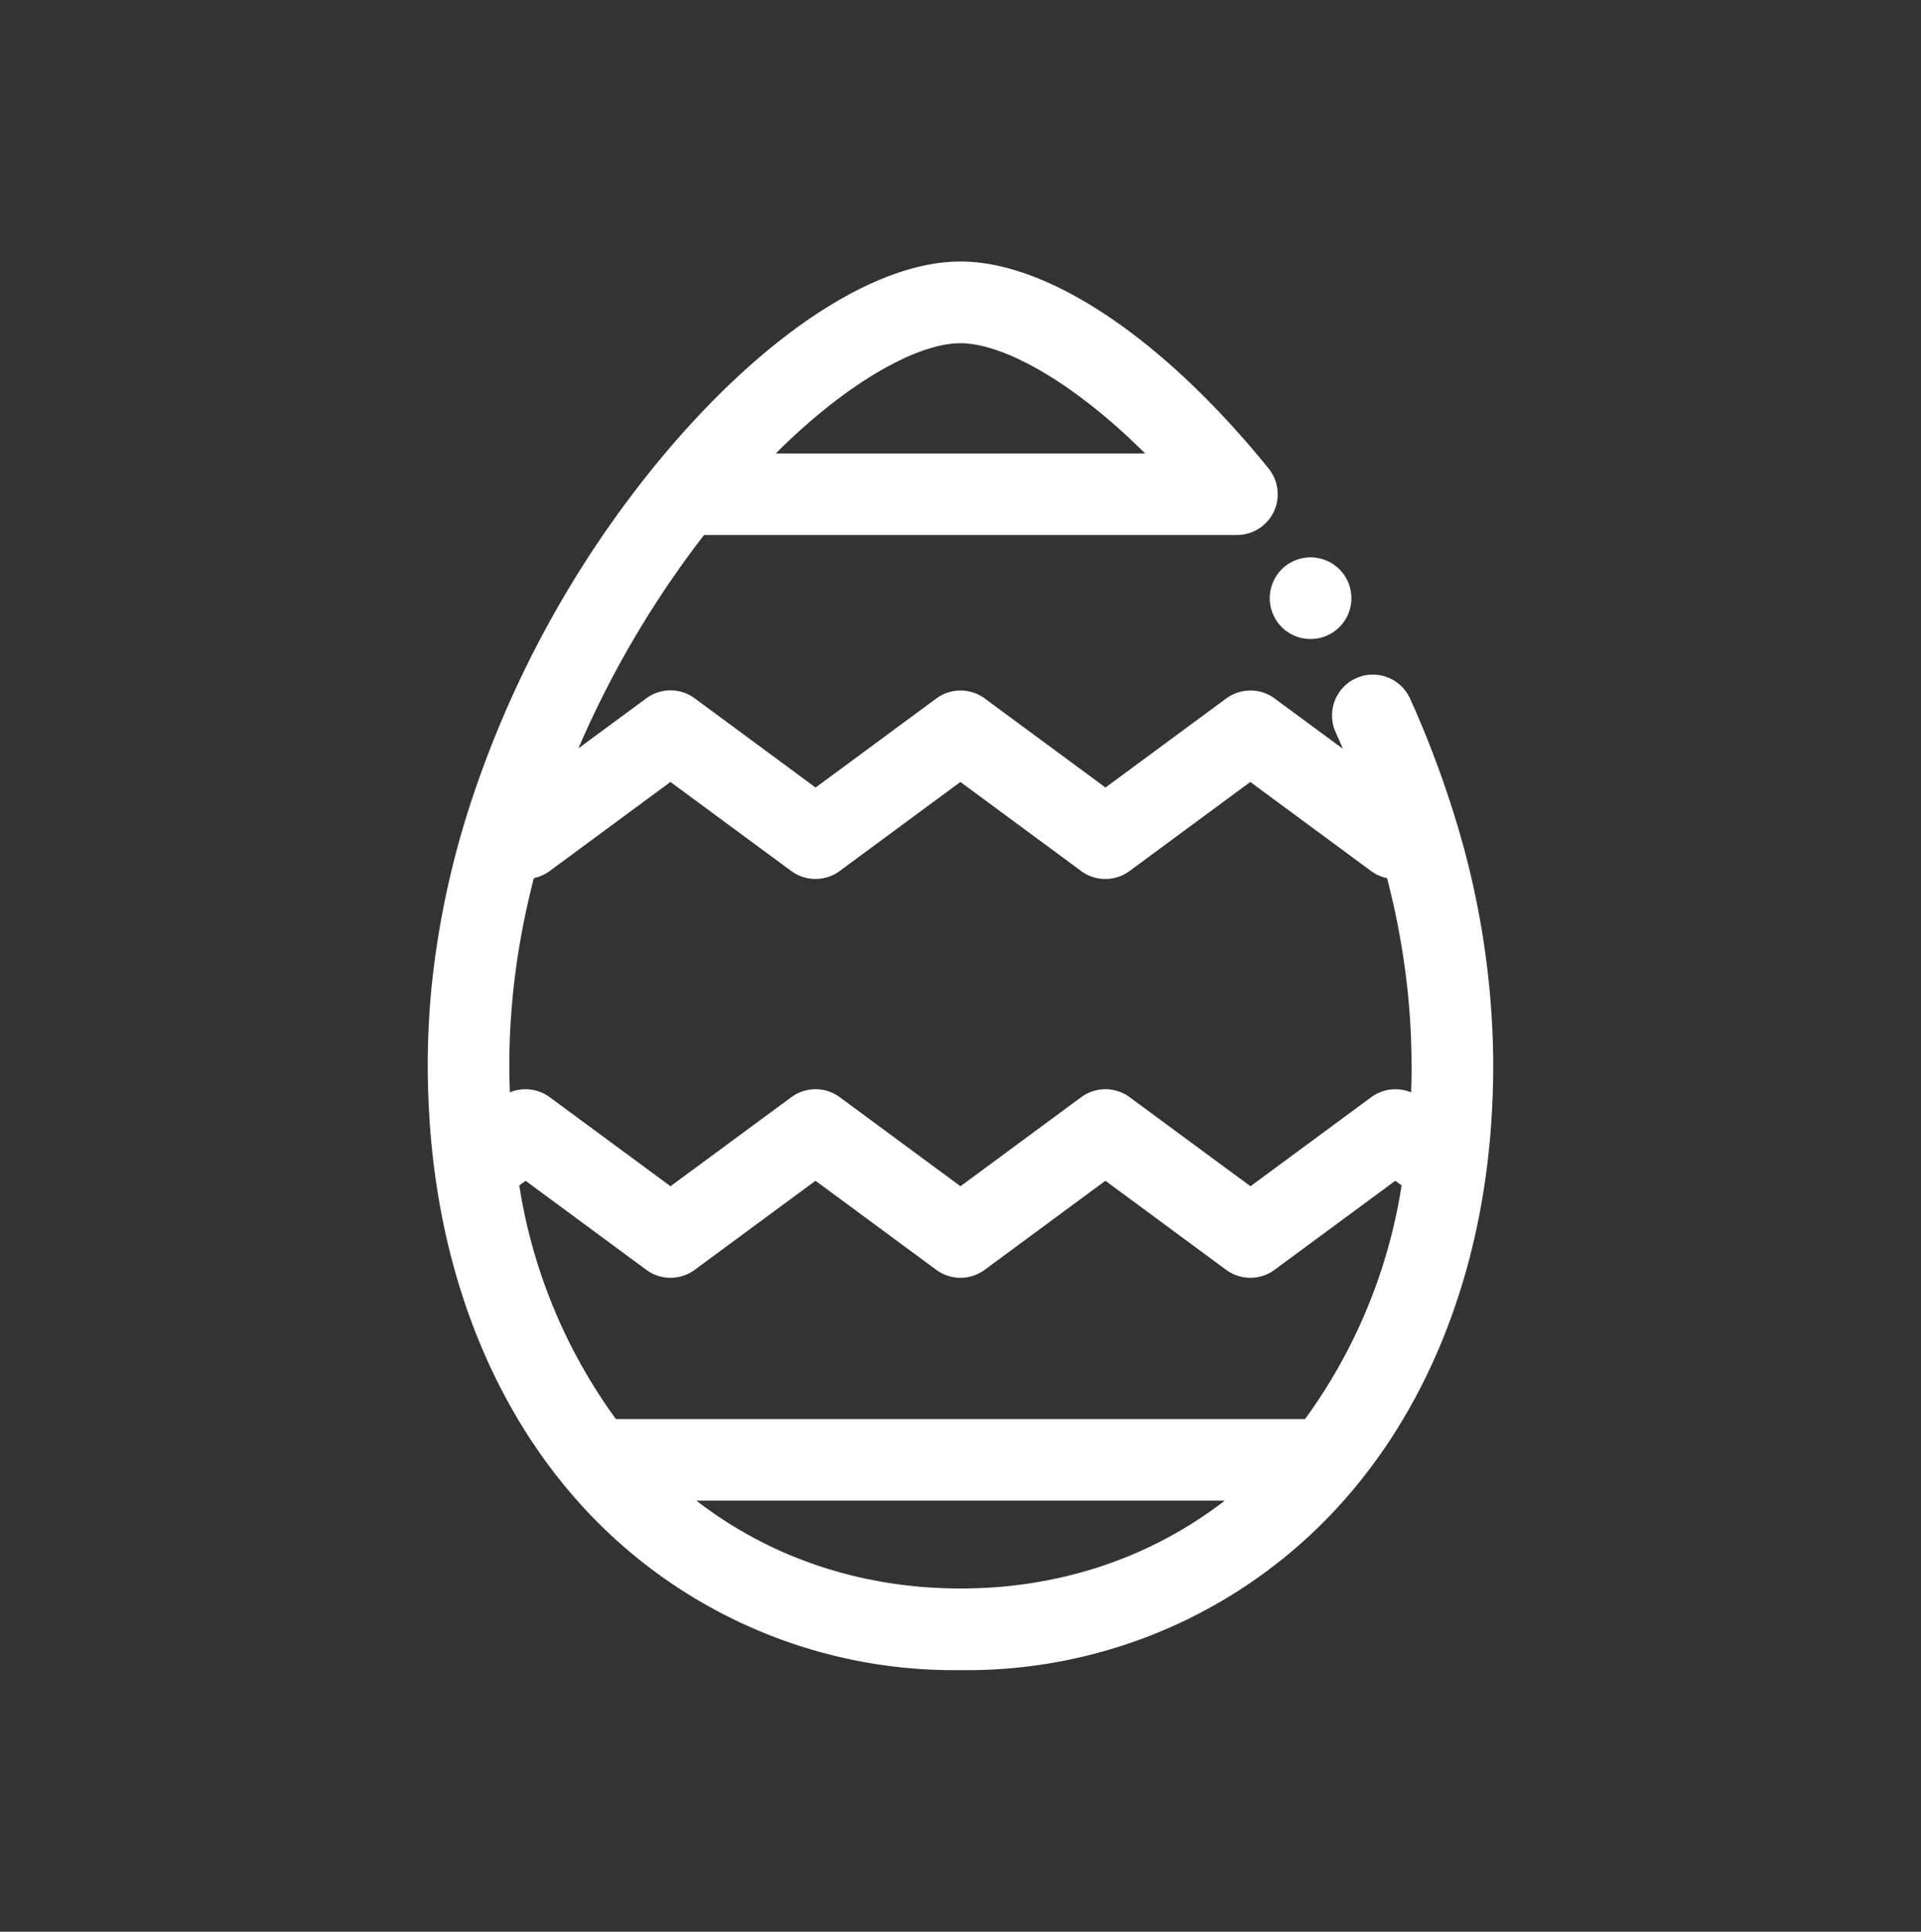 <svg xmlns="http://www.w3.org/2000/svg" xmlns:xlink="http://www.w3.org/1999/xlink" width="183" height="184" viewBox="0 0 183 184">
  <rect x="0" y="0" width="183" height="184" fill="#333333" stroke="none"/>
  <defs>
    <clipPath id="clip-icone-coco-paques">
      <rect width="183" height="184"/>
    </clipPath>
  </defs>
  <g id="icone-coco-paques" clip-path="url(#clip-icone-coco-paques)">
    <g id="easter-egg-easter-svgrepo-com" transform="translate(-21.586 24.91)">
      <g id="Groupe_101422" data-name="Groupe 101422" transform="translate(62.331)">
        <g id="Groupe_101421" data-name="Groupe 101421">
          <path id="Tracé_55026" data-name="Tracé 55026" d="M160.051,52.5c-.009-.028-.018-.056-.027-.083v0l0,0a95.744,95.744,0,0,0-4.109-10.779,3.889,3.889,0,0,0-7.091,3.2c.236.523.465,1.049.69,1.575l-6.5-4.791a3.888,3.888,0,0,0-4.616,0l-11.5,8.481-11.5-8.481a3.888,3.888,0,0,0-4.616,0l-11.5,8.481L87.767,41.607a3.888,3.888,0,0,0-4.615,0l-6.464,4.766A93.839,93.839,0,0,1,88.2,26.644c.145-.192.3-.39.457-.594H139.42l.04,0a3.94,3.94,0,0,0,.454-.032l.109-.015a3.86,3.86,0,0,0,.949-.276l.1-.046a3.933,3.933,0,0,0,.371-.2c.023-.014.047-.026.07-.041a3.937,3.937,0,0,0,.355-.254c.013-.01.023-.022.036-.032.031-.025.059-.053.089-.08a3.818,3.818,0,0,0,.276-.268c.029-.031.058-.063.086-.095a3.879,3.879,0,0,0,.551-.829c.007-.015.018-.029.025-.044s.013-.035.021-.052a3.871,3.871,0,0,0,.174-.444c0-.009.007-.018.01-.026a3.864,3.864,0,0,0,.111-.473c.007-.042.014-.084.019-.127a3.885,3.885,0,0,0,.037-.409c0-.026,0-.052,0-.079a3.933,3.933,0,0,0-.023-.481c0-.035-.009-.069-.014-.1a3.935,3.935,0,0,0-.077-.41c-.007-.028-.012-.056-.019-.083a3.825,3.825,0,0,0-.159-.47c-.009-.022-.02-.044-.03-.065a3.834,3.834,0,0,0-.191-.379c-.021-.036-.041-.072-.063-.108a3.874,3.874,0,0,0-.287-.411C132.448,7.37,121.473,0,113.085,0a16.508,16.508,0,0,0-3.255.341C101.985,1.92,92.5,8.913,83.752,19.713l-.008.009c-.683.849-1.236,1.553-1.736,2.213a100.5,100.5,0,0,0-15.86,30.505c-.01.033-.02.067-.03.1v0a83.5,83.5,0,0,0-3.389,16.278c-.008.078-.018.156-.026.235-.026.257-.047.514-.07.771-.021.238-.045.476-.064.713,0,.008,0,.016,0,.025-.057.714-.1,1.425-.137,2.136s-.064,1.408-.08,2.108q-.018.81-.019,1.616c0,2.146.084,4.3.25,6.416.106,1.332.247,2.658.419,3.937h0a.007.007,0,0,0,0,0v0c1.533,11.526,5.791,21.816,12.316,29.769l0,0,.009.011.019.024c.07.088.14.172.211.258a47.953,47.953,0,0,0,37.528,17.334,47.957,47.957,0,0,0,37.531-17.336c.07-.084.14-.169.21-.256l.019-.025.009-.011,0,0c6.522-7.948,10.78-18.239,12.316-29.766.171-1.279.312-2.605.419-3.949.165-2.108.249-4.265.249-6.41A80.526,80.526,0,0,0,160.051,52.5ZM95.735,18.035,96,17.774q.288-.28.573-.551c.068-.064.136-.131.2-.194q.384-.362.766-.71l.144-.13q.31-.281.619-.553l.247-.215q.262-.228.522-.45l.251-.212q.286-.24.569-.471l.175-.144q.369-.3.734-.583l.155-.119q.287-.222.571-.436l.234-.174q.251-.186.5-.364l.229-.164q.282-.2.56-.39l.142-.1q.348-.236.689-.458l.162-.1q.26-.167.517-.327l.221-.135q.232-.141.461-.276l.212-.124q.27-.156.536-.3l.11-.061q.32-.175.633-.335l.162-.081q.231-.117.459-.227l.2-.1q.211-.1.419-.192l.189-.084c.17-.074.337-.144.5-.211l.08-.033c.191-.076.379-.148.565-.215l.154-.054c.134-.047.267-.093.4-.135l.185-.058q.186-.058.367-.109l.166-.047q.237-.064.466-.117l.041-.01c.166-.038.328-.07.488-.1l.14-.023c.113-.019.224-.036.333-.05l.157-.019q.159-.018.313-.03l.136-.01c.144-.009.286-.014.423-.014s.28.007.424.015l.136.01c.1.008.208.018.315.03l.157.019c.11.014.222.031.334.05l.14.023c.16.029.323.061.489.1l.039.01q.23.053.469.117l.165.046c.122.035.245.071.37.11l.182.058c.132.043.267.088.4.136l.152.053c.187.068.376.139.568.215l.074.031q.252.1.509.214l.186.083q.21.093.424.194l.2.1q.23.111.465.23l.157.079q.314.161.636.336l.106.059q.269.147.542.305l.208.122q.232.136.467.279l.217.133c.173.107.348.218.524.33l.157.1q.343.222.692.459l.138.1q.28.192.563.393l.227.163q.249.179.5.366l.233.173q.286.215.576.438l.151.116q.365.285.735.584l.174.143q.284.232.571.472l.249.211q.261.222.524.451c.082.072.164.142.246.215q.309.272.62.554l.144.129q.382.348.767.71l.2.195q.286.272.574.551l.267.261.238.236H95.5Zm42.49,100.02q-.581.448-1.178.871l-.3.21q-.547.383-1.105.747l-.134.089c-.409.264-.824.518-1.242.766-.105.063-.211.124-.317.186-.387.224-.776.444-1.17.655l-.13.071c-.429.228-.864.446-1.3.658l-.335.16q-.614.29-1.237.562l-.117.052c-.448.192-.9.373-1.357.549l-.35.133c-.431.161-.864.317-1.3.464l-.1.037c-.466.155-.937.3-1.409.438l-.362.1c-.453.128-.908.251-1.367.364l-.084.022c-.483.118-.97.224-1.459.325l-.371.074c-.475.093-.952.181-1.433.259l-.062.011c-.5.079-1,.147-1.5.209l-.379.045c-.5.057-1,.108-1.5.148l-.032,0c-.512.04-1.028.068-1.546.091l-.386.015c-.52.018-1.041.03-1.566.03s-1.047-.012-1.567-.03l-.386-.015c-.518-.023-1.034-.051-1.547-.091l-.025,0c-.506-.04-1.009-.091-1.51-.149l-.373-.044c-.506-.062-1.01-.13-1.51-.21l-.047-.008c-.487-.078-.971-.167-1.452-.262l-.359-.072c-.493-.1-.983-.208-1.469-.327l-.063-.016c-.468-.115-.931-.24-1.393-.371l-.346-.1c-.477-.14-.953-.285-1.424-.442l-.075-.026c-.449-.15-.893-.311-1.335-.476l-.33-.125c-.461-.177-.919-.361-1.372-.555l-.091-.04c-.426-.184-.848-.377-1.267-.576l-.317-.151c-.442-.214-.881-.435-1.314-.665l-.107-.059c-.4-.215-.8-.439-1.195-.669l-.305-.178c-.42-.25-.838-.5-1.249-.77-.042-.027-.083-.055-.124-.083q-.564-.367-1.115-.755l-.294-.207q-.6-.425-1.18-.872l-.03-.024h50.338Zm7.686-7.8H80.259A51.087,51.087,0,0,1,71.054,88l.6-.439,11.5,8.481a3.889,3.889,0,0,0,4.615,0L99.274,87.56l11.5,8.481a3.889,3.889,0,0,0,4.616,0l11.5-8.481,11.5,8.481a3.888,3.888,0,0,0,4.616,0l11.5-8.481.6.441A51.107,51.107,0,0,1,145.912,110.253Zm10.137-32.416c0,.15-.009.3-.012.45-.007.284-.014.568-.025.851a3.89,3.89,0,0,0-3.8.461l-11.5,8.481L129.2,79.6a3.888,3.888,0,0,0-4.616,0l-11.5,8.48-11.5-8.481a3.888,3.888,0,0,0-4.615,0L85.46,88.079,73.956,79.6a3.89,3.89,0,0,0-3.8-.462c-.01-.278-.017-.556-.024-.834,0-.156-.01-.311-.013-.467q-.013-.705-.014-1.411c0-.647.013-1.3.033-1.947,0-.127.007-.254.012-.38q.034-.945.1-1.9c.008-.119.017-.237.025-.356q.065-.929.155-1.862c0-.049.009-.1.013-.146.065-.65.142-1.3.226-1.956q.026-.2.052-.4.129-.965.286-1.934c.017-.1.036-.21.053-.314q.153-.919.331-1.842c.016-.082.03-.164.046-.246.128-.653.268-1.306.414-1.961q.047-.208.095-.416.226-.981.476-1.964l.019-.073a3.874,3.874,0,0,0,1.515-.677l11.5-8.479,11.507,8.481a3.889,3.889,0,0,0,4.615,0l11.5-8.481,11.5,8.481a3.888,3.888,0,0,0,4.616,0l11.5-8.481,11.5,8.481a3.882,3.882,0,0,0,1.529.68l.022.082c.167.652.323,1.3.472,1.953.032.141.064.281.1.422.145.653.284,1.3.411,1.956.016.082.03.163.046.244q.177.919.328,1.834c.018.108.037.218.055.326q.156.967.284,1.929.027.2.052.4c.084.653.161,1.306.226,1.957,0,.046.008.092.013.138.061.625.111,1.247.155,1.869.008.119.018.238.025.356q.061.951.095,1.9c0,.127.008.254.012.38.019.651.033,1.3.033,1.947Q156.062,77.131,156.049,77.837Z" transform="translate(-62.331 0)" fill="#fff"/>
        </g>
      </g>
      <g id="Groupe_101424" data-name="Groupe 101424" transform="translate(142.55 28.18)">
        <g id="Groupe_101423" data-name="Groupe 101423">
          <path id="Tracé_55027" data-name="Tracé 55027" d="M376.131,110.657a3.927,3.927,0,0,0-.222-.727,4.142,4.142,0,0,0-.358-.673,3.944,3.944,0,0,0-.486-.591,3.721,3.721,0,0,0-.591-.482,3.9,3.9,0,0,0-1.4-.579,3.849,3.849,0,0,0-1.521,0,3.925,3.925,0,0,0-.727.222,4.144,4.144,0,0,0-.673.358,3.923,3.923,0,0,0-.591.482,3.881,3.881,0,0,0-.482.591,4.142,4.142,0,0,0-.358.673,3.927,3.927,0,0,0-.222.727,3.868,3.868,0,0,0-.074.762,3.826,3.826,0,0,0,.074.758,3.927,3.927,0,0,0,.222.727,4.13,4.13,0,0,0,.358.673,3.774,3.774,0,0,0,1.073,1.073,4.143,4.143,0,0,0,.673.358,3.926,3.926,0,0,0,.727.222,3.825,3.825,0,0,0,.758.074,3.866,3.866,0,0,0,.762-.074,3.9,3.9,0,0,0,1.4-.579,3.735,3.735,0,0,0,.591-.482,3.917,3.917,0,0,0,.486-.591,4.142,4.142,0,0,0,.358-.673,3.927,3.927,0,0,0,.222-.727,3.95,3.95,0,0,0,0-1.521Z" transform="translate(-368.43 -107.529)" fill="#fff"/>
        </g>
      </g>
    </g>
  </g>
</svg>
